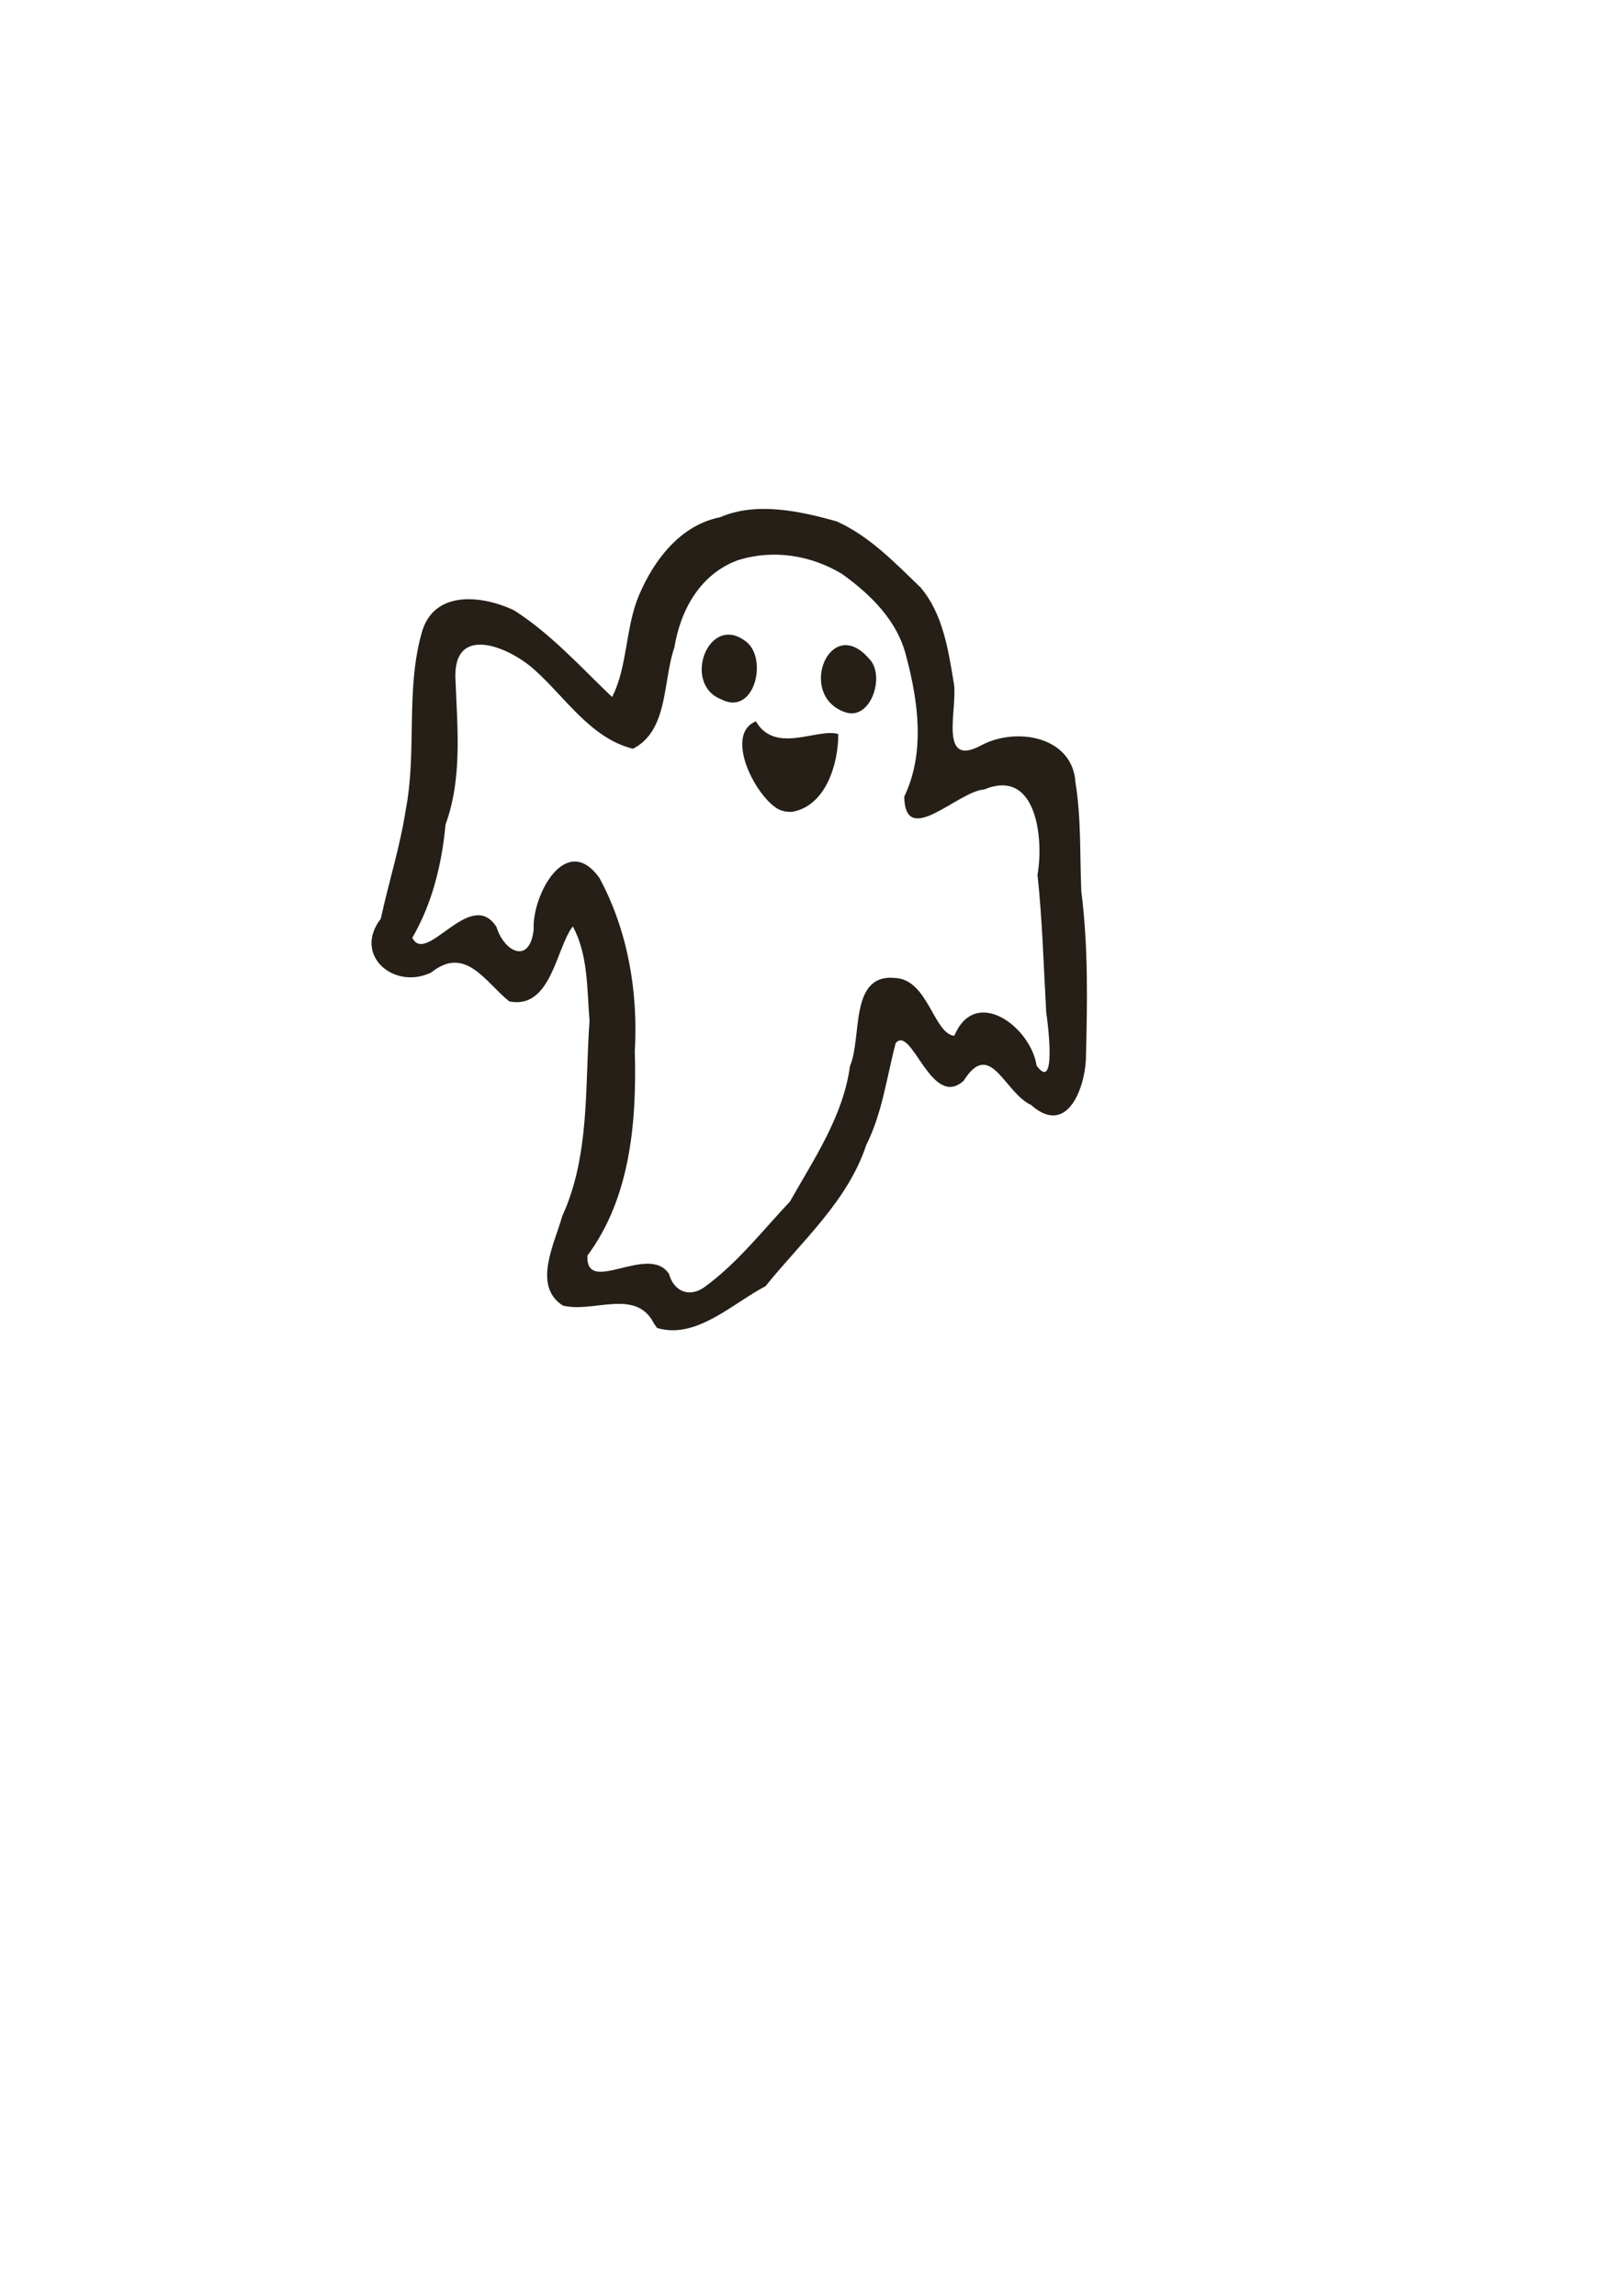 <?xml version="1.0" encoding="UTF-8" standalone="no"?>
<!-- Created with Inkscape (http://www.inkscape.org/) -->

<svg
   xmlns:dc="http://purl.org/dc/elements/1.1/"
   xmlns:cc="http://creativecommons.org/ns#"
   xmlns:rdf="http://www.w3.org/1999/02/22-rdf-syntax-ns#"
   xmlns:svg="http://www.w3.org/2000/svg"
   xmlns="http://www.w3.org/2000/svg"
   version="1.1"
   width="744.094"
   height="1052.362"
   id="svg2">
  <defs
     id="defs4" />
  <g
     id="layer1">
    <path
       d="m 299.748,606.529 c -8.325,-16.197 -27.858,-4.522 -41.705,-8.08 -14.085,-9.07 -3.75,-28.438 -0.281,-40.972 12.824,-28.027 10.321,-59.522 12.522,-89.467 -1.189,-14.483 -0.595,-30.444 -7.679,-43.365 -7.694,9.955 -9.915,38.217 -29.102,34.385 -11.031,-8.795 -20.021,-25.841 -35.768,-13.286 -16.958,8.307 -36.074,-7.854 -23.163,-24.61 3.649,-16.771 8.857,-32.998 11.482,-50.116 5.111,-26.576 -0.098,-54.476 7.208,-80.658 5.31,-20.129 27.727,-17.557 42.412,-10.607 16.901,10.767 30.713,26.182 44.95,39.749 7.171,-13.893 6.023,-31.936 12.415,-46.83 6.85,-16.108 18.97,-31.979 37.068,-35.564 16.652,-7.22 36.463,-2.845 53.33,1.823 15.197,6.775 26.979,19.129 38.72,30.471 10.163,12.076 12.603,28.468 15.1,43.53 2.165,11.086 -7.765,40.086 13.263,28.385 15.874,-8.08 41.227,-3.61 42.541,17.295 2.713,16.815 1.962,33.488 2.702,50.104 3.241,25.491 2.737,51.465 2.08,77.127 -0.678,13.54 -8.888,35.12 -25.131,20.659 -12.328,-5.708 -18.639,-30.595 -30.906,-11.094 -14.865,13.34 -23.79,-25.801 -31.153,-17.298 -4.155,15.718 -6.131,32.067 -13.504,46.75 -8.538,25.782 -29.599,44.124 -46.181,64.703 -15.129,7.907 -31.854,24.565 -49.734,19.145 l -1.489,-2.18 0,0 z m 23.45,-16.698 c 15.003,-10.988 26.389,-25.725 38.997,-39.096 11.138,-19.771 24.358,-39.066 27.505,-62.101 5.674,-13.307 -0.529,-42.737 21.044,-40.317 14.729,0.948 17.447,25.637 26.774,26.475 9.75,-23.17 35.096,-3.973 37.734,13.683 9.115,12.429 5.288,-18.664 4.414,-24.366 -1.199,-21.06 -1.755,-42.163 -4.004,-63.136 2.904,-16.178 -0.264,-49.079 -24.308,-39.128 -12.276,0.823 -36.403,27.225 -36.787,3.307 9.617,-19.98 6.482,-43.443 0.926,-64.236 -3.944,-16.268 -16.163,-28.318 -29.512,-37.868 -14.263,-8.562 -31.481,-11.375 -47.8,-6.215 -17.183,6.362 -26.183,22.726 -29.013,40.009 -5.319,15.272 -2.648,38.047 -18.968,46.372 -19.287,-4.775 -30.798,-23.286 -44.949,-36.008 -11.674,-10.693 -37.909,-21.759 -36.423,4.497 0.86,22.09 3.18,45.082 -4.569,66.249 -1.659,18.081 -6.065,36.14 -15.23,51.905 6.428,13.01 26.708,-23.451 38.575,-4.989 3.71,11.877 15.366,17.118 17.065,1.228 -0.801,-15.784 14.88,-45.067 30.189,-23.592 13.012,24.15 17.753,52.123 16.18,79.386 0.892,32.193 -1.942,66.991 -21.721,93.662 -0.921,18.795 28.203,-5.927 37.428,8.471 2.208,8.069 9.467,10.964 16.453,5.811 z m 32.367,-219.707 c -10.533,-7.422 -23.044,-33.707 -9.023,-39.49 8.936,15.36 28.363,2.878 37.783,5.857 0.041,13.648 -5.679,32.85 -21.031,35.621 -2.694,0.184 -5.488,-0.36 -7.728,-1.988 z m 31.154,-43.939 c -21.286,-8.278 -5.946,-44.946 11.791,-24.165 7.68,7.58 0.58,29.423 -11.791,24.165 z m -56.077,-5.632 c -18.189,-7.085 -5.694,-39.899 11.434,-26.432 10.149,7.836 3.784,34.401 -11.434,26.432 z"
       id="path2996"
       style="fill:#251f18" />
  </g>
</svg>
